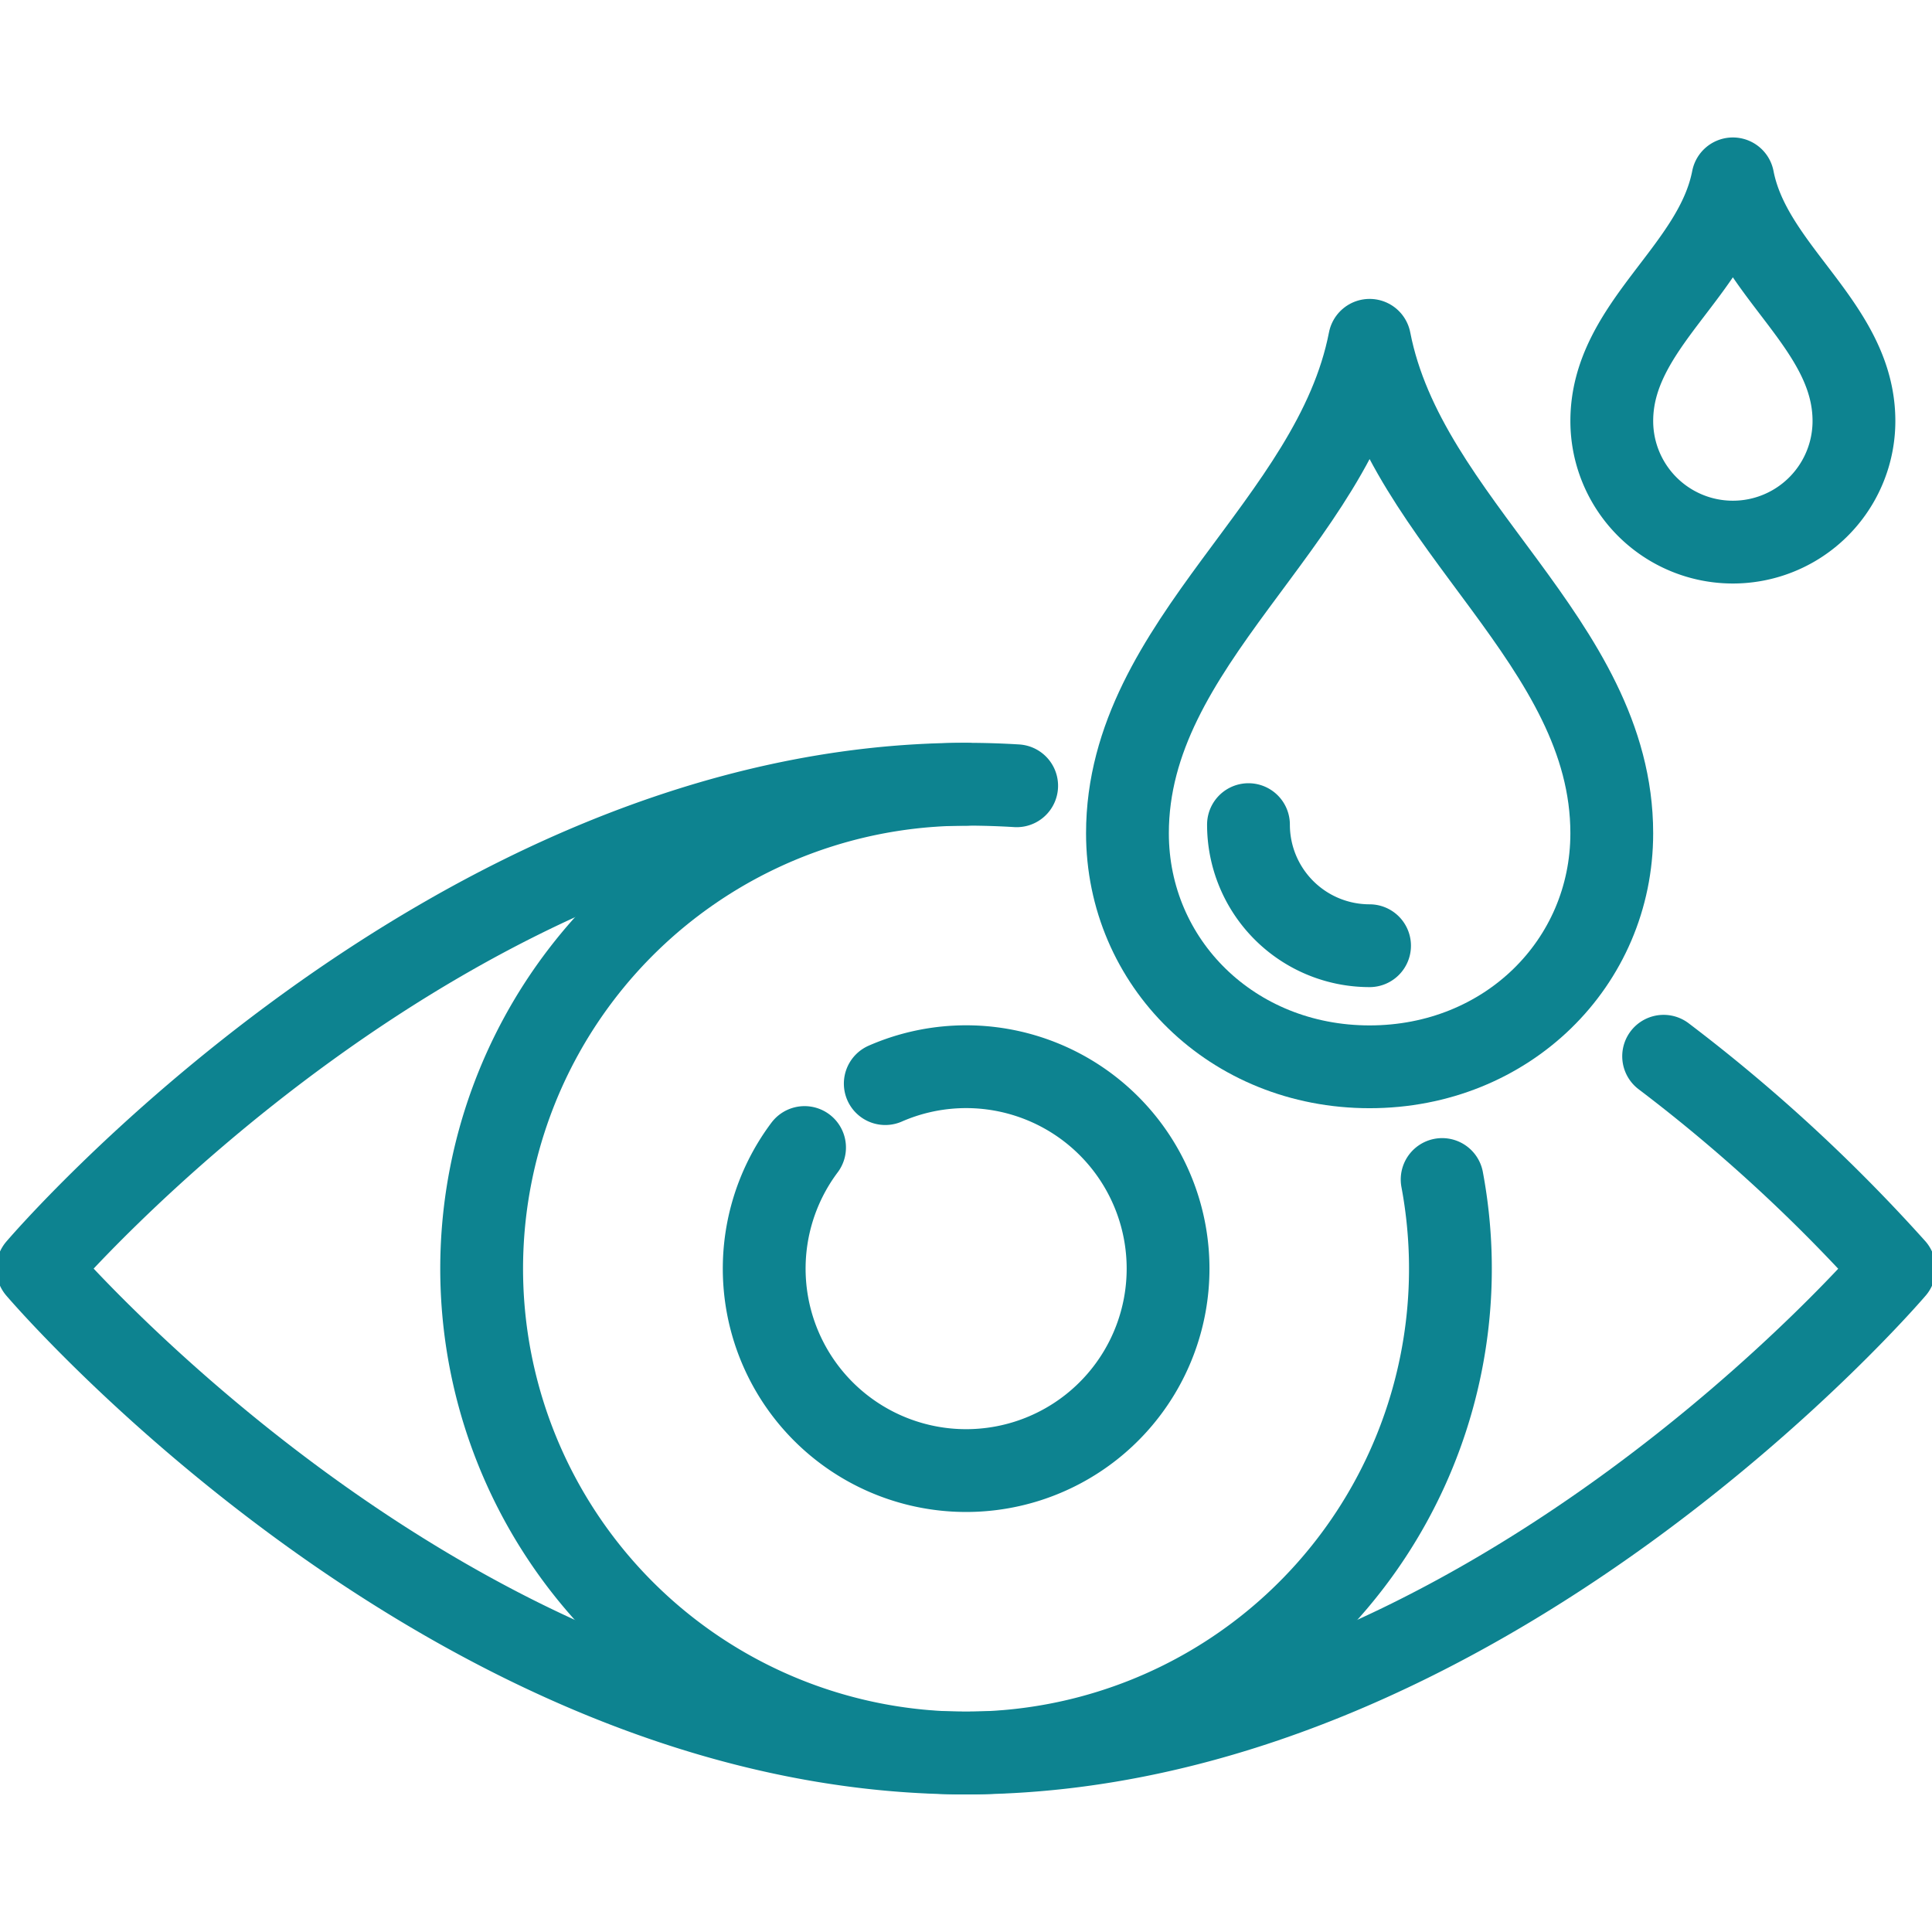 <svg xmlns="http://www.w3.org/2000/svg" xmlns:xlink="http://www.w3.org/1999/xlink" width="140" height="140" viewBox="0 0 140 140">
  <defs>
    <clipPath id="clip-path">
      <rect id="Rectangle_263" data-name="Rectangle 263" width="140" height="140" fill="#fff" stroke="#0d8390" stroke-width="6"/>
    </clipPath>
  </defs>
  <g id="Mask_Group_63" data-name="Mask Group 63" clip-path="url(#clip-path)">
    <g id="icons-04" transform="translate(2.732 12.961)">
      <path id="Path_264" data-name="Path 264" d="M159.144,60.121c-2.6,13.384-17.548,21.85-17.548,35.723,0,9.387,7.59,16.922,17.548,16.922s17.548-7.534,17.548-16.922C176.692,81.971,161.743,73.505,159.144,60.121Z" transform="translate(-62.629 -48.422)" fill="none" stroke="#0d8390" stroke-linecap="round" stroke-linejoin="round" stroke-width="6"/>
      <path id="Path_265" data-name="Path 265" d="M162.9,119.033a8.774,8.774,0,0,1-8.774-8.774" transform="translate(-66.389 -63.464)" fill="none" stroke="#0d8390" stroke-linecap="round" stroke-linejoin="round" stroke-width="6"/>
      <path id="Path_266" data-name="Path 266" d="M200.508,43.409c-1.3,6.692-8.774,10.611-8.774,17.548a8.774,8.774,0,0,0,17.548,0C209.282,54.02,201.808,50.1,200.508,43.409Z" transform="translate(-77.67 -43.409)" fill="none" stroke="#0d8390" stroke-linecap="round" stroke-linejoin="round" stroke-width="6"/>
      <path id="Path_267" data-name="Path 267" d="M112.766,136.541a14.633,14.633,0,1,1-5.849,4.632" transform="translate(-51.348 -70.98)" fill="none" stroke="#0d8390" stroke-linecap="round" stroke-linejoin="round" stroke-width="6"/>
      <path id="Path_268" data-name="Path 268" d="M144.344,134.721a35.1,35.1,0,1,1-34.5-28.639" transform="translate(-42.573 -62.21)" fill="none" stroke="#0d8390" stroke-linecap="round" stroke-linejoin="round" stroke-width="6"/>
      <path id="Path_269" data-name="Path 269" d="M146.607,125.789a119.445,119.445,0,0,1,16.715,15.388s-29.884,35.1-67.268,35.1-67.268-35.1-67.268-35.1,29.884-35.1,67.268-35.1q1.848,0,3.671.112" transform="translate(-28.786 -62.21)" fill="none" stroke="#0d8390" stroke-linecap="round" stroke-linejoin="round" stroke-width="6"/>
    </g>
  </g>
</svg>
